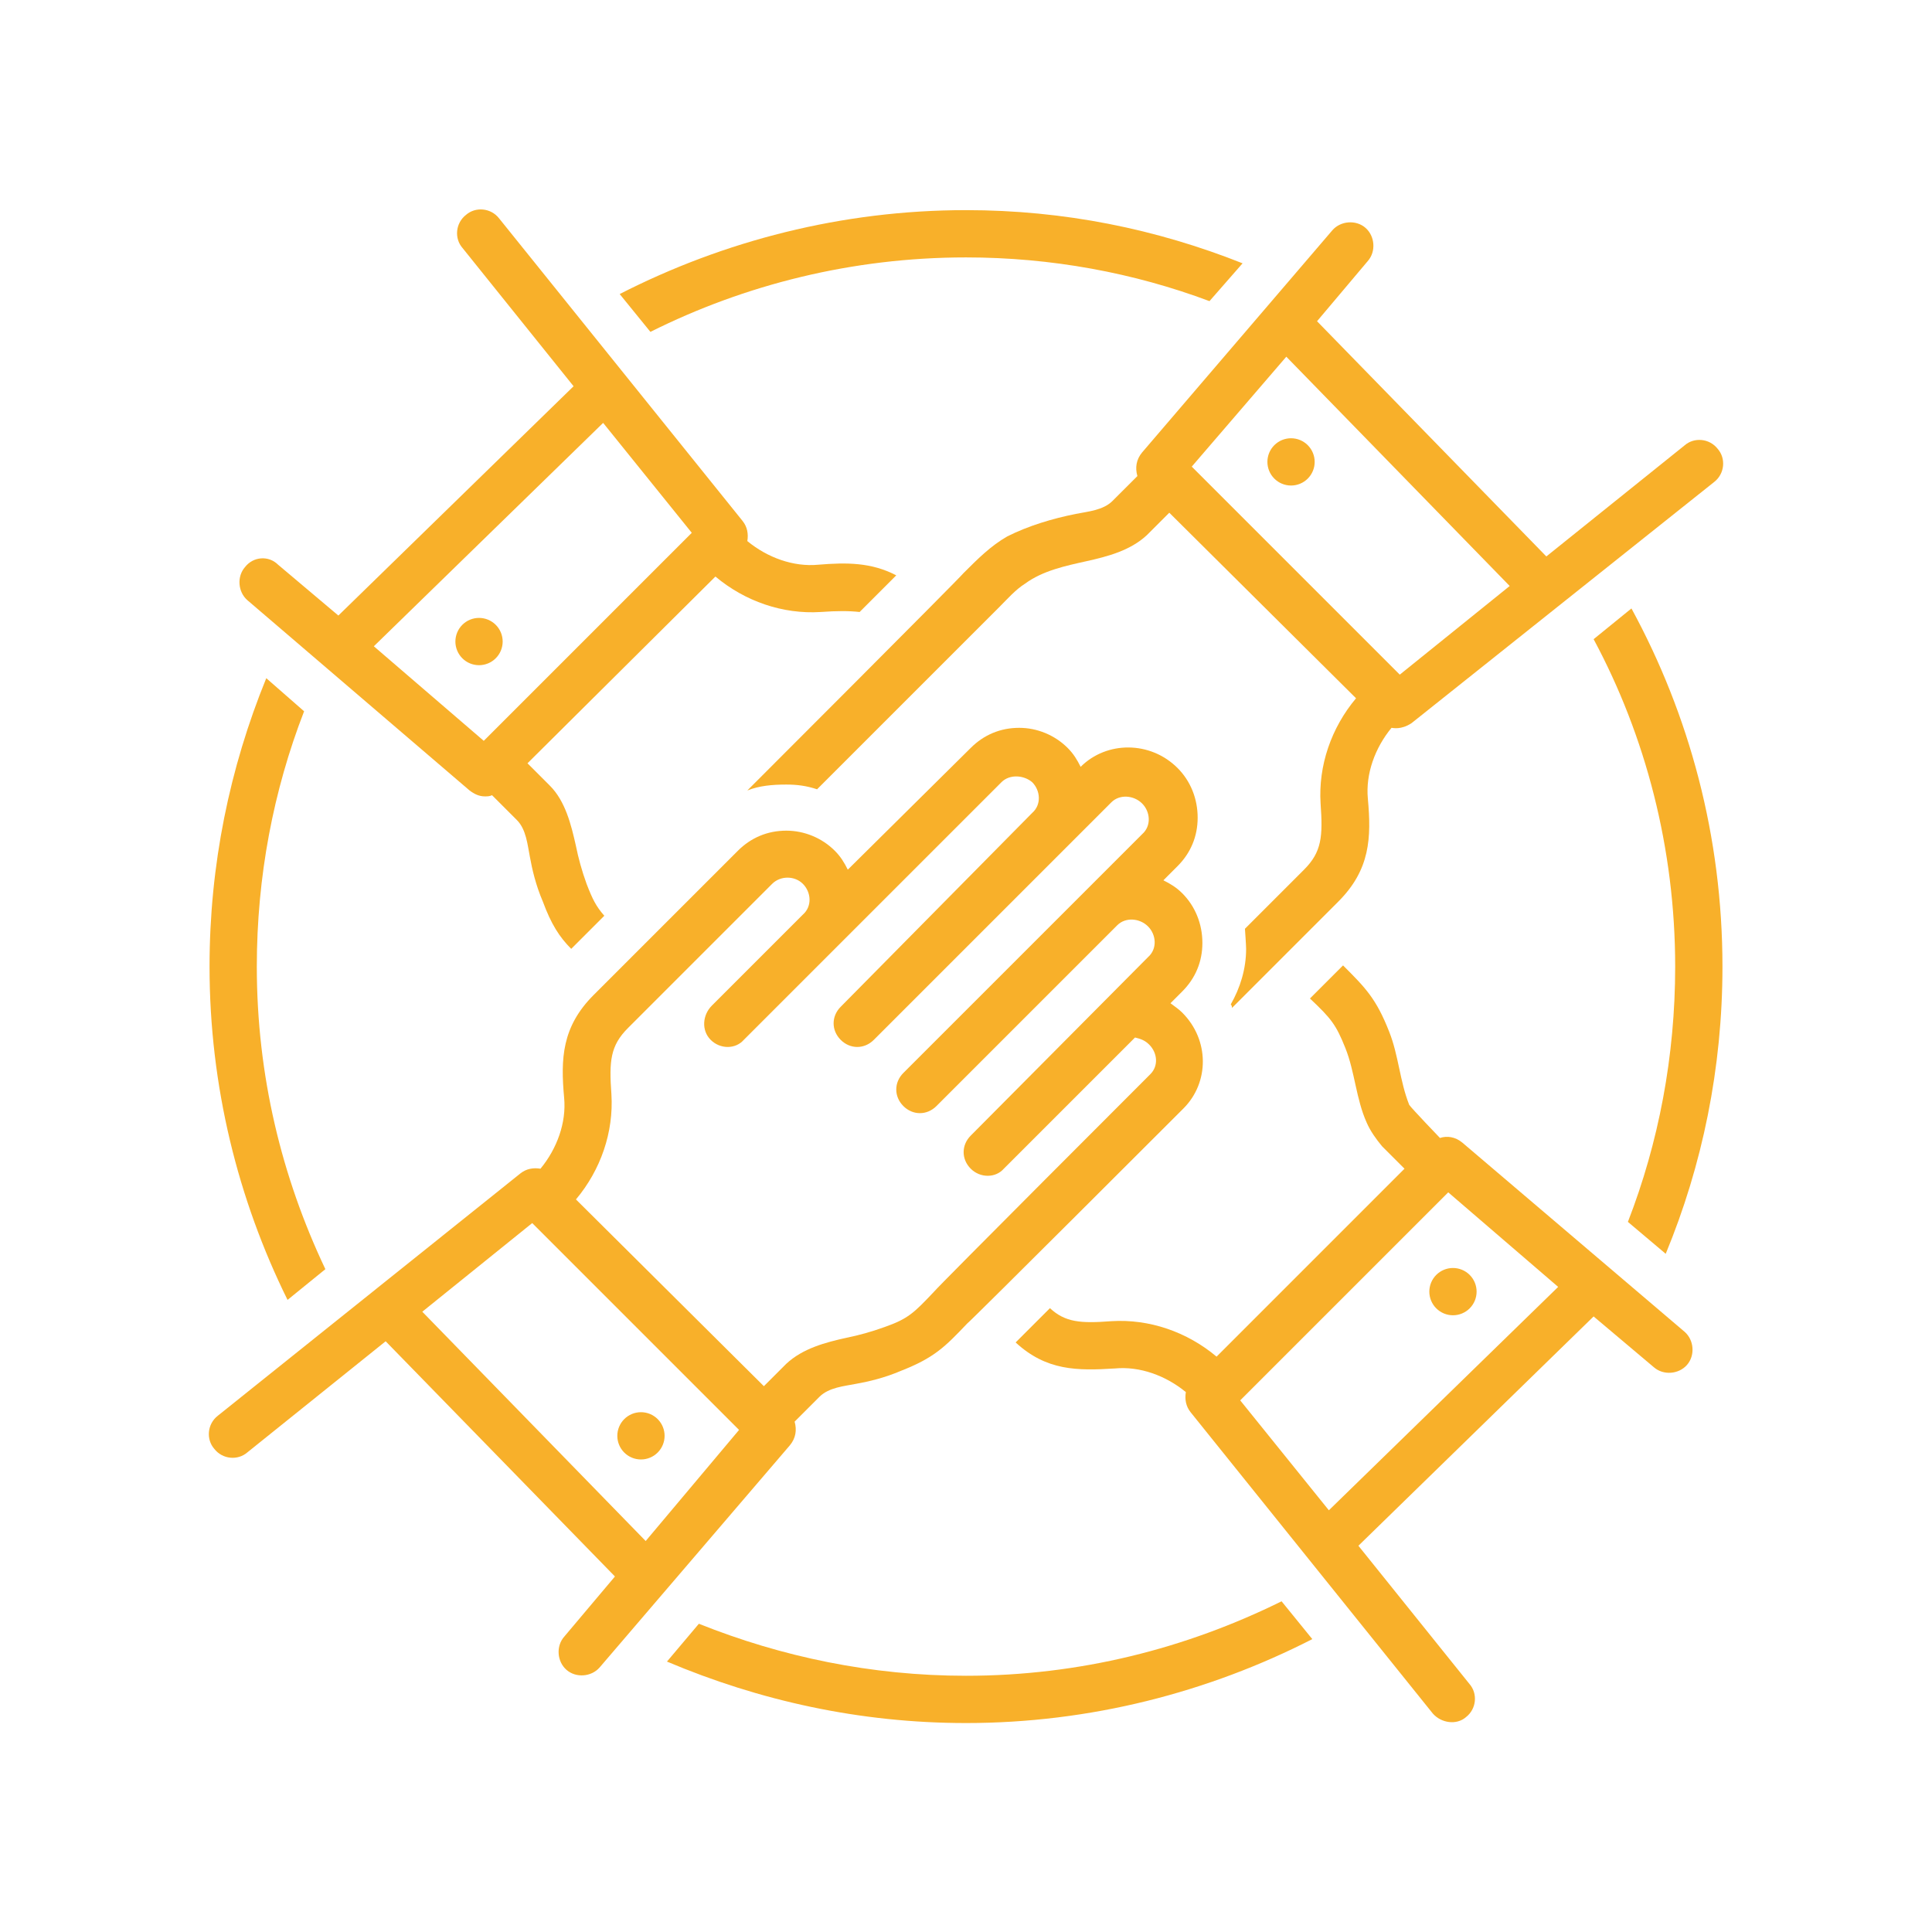 <svg xmlns="http://www.w3.org/2000/svg" xmlns:xlink="http://www.w3.org/1999/xlink" width="1000" viewBox="0 0 750 750" height="1000" preserveAspectRatio="xMidYMid meet"><path fill="#f8b02a" d="M 567.711 443.594 C 564.957 441.301 561.746 440.844 558.992 441.758 C 558.992 441.758 547.98 430.289 547.062 428.91 C 543.391 419.734 542.934 409.641 539.262 400.465 C 534.215 387.617 530.086 383.488 521.367 374.77 C 518.156 377.98 514.027 382.109 508.52 387.617 C 516.781 395.418 518.613 397.711 522.285 406.887 C 525.957 416.066 526.414 426.617 530.543 435.793 C 531.922 439.008 534.215 442.219 536.508 444.973 L 545.227 453.688 L 472.273 526.645 C 460.801 517.008 446.117 511.961 431.438 512.879 C 419.508 513.797 413.543 513.34 407.578 507.832 L 394.73 520.68 C 394.73 520.68 394.73 520.68 394.27 521.137 C 406.199 532.148 418.129 532.148 432.812 531.234 C 442.449 530.316 452.543 533.984 460.344 540.41 C 459.883 543.164 460.344 545.914 462.18 548.211 C 462.18 548.211 556.238 665.215 556.238 665.215 C 559.453 668.883 565.418 669.801 569.086 666.59 C 573.215 663.379 573.676 657.414 570.465 653.742 L 527.332 600.059 L 618.641 511.043 L 642.043 530.773 C 645.711 533.984 651.676 533.527 654.891 529.855 C 658.102 526.184 657.641 520.219 653.973 517.008 Z M 562.203 462.867 L 604.875 499.574 L 515.863 586.293 L 481.449 543.621 Z M 562.203 462.867 " fill-opacity="1" fill-rule="nonzero"></path><path fill="#f8b02a" d="M 573.215 501.41 C 573.215 502.012 573.156 502.609 573.039 503.199 C 572.922 503.789 572.75 504.363 572.52 504.922 C 572.289 505.477 572.004 506.004 571.668 506.508 C 571.336 507.008 570.953 507.473 570.527 507.898 C 570.102 508.324 569.641 508.703 569.137 509.039 C 568.637 509.375 568.109 509.656 567.551 509.887 C 566.996 510.117 566.422 510.293 565.828 510.41 C 565.238 510.527 564.641 510.586 564.039 510.586 C 563.438 510.586 562.84 510.527 562.25 510.41 C 561.66 510.293 561.086 510.117 560.527 509.887 C 559.973 509.656 559.441 509.375 558.941 509.039 C 558.441 508.703 557.977 508.324 557.551 507.898 C 557.125 507.473 556.746 507.008 556.41 506.508 C 556.074 506.004 555.793 505.477 555.562 504.922 C 555.332 504.363 555.156 503.789 555.039 503.199 C 554.922 502.609 554.863 502.012 554.863 501.41 C 554.863 500.805 554.922 500.207 555.039 499.617 C 555.156 499.027 555.332 498.453 555.562 497.895 C 555.793 497.34 556.074 496.812 556.41 496.309 C 556.742 495.809 557.125 495.344 557.551 494.918 C 557.977 494.492 558.441 494.113 558.941 493.777 C 559.441 493.441 559.973 493.16 560.527 492.93 C 561.086 492.699 561.66 492.527 562.25 492.406 C 562.84 492.289 563.438 492.23 564.039 492.23 C 564.641 492.23 565.238 492.289 565.828 492.406 C 566.422 492.527 566.996 492.699 567.551 492.93 C 568.109 493.16 568.637 493.441 569.137 493.777 C 569.641 494.113 570.102 494.492 570.527 494.918 C 570.953 495.344 571.336 495.809 571.668 496.309 C 572.004 496.812 572.289 497.34 572.52 497.895 C 572.75 498.453 572.922 499.027 573.039 499.617 C 573.156 500.207 573.215 500.805 573.215 501.41 Z M 573.215 501.41 " fill-opacity="1" fill-rule="nonzero"></path><path fill="#f8b02a" d="M 182.289 306.863 C 184.121 308.238 185.957 309.156 188.254 309.156 C 189.168 309.156 190.086 309.156 191.004 308.695 C 191.004 308.695 200.641 318.332 200.641 318.332 C 204.312 322.004 204.77 327.969 205.688 332.555 C 206.605 337.602 207.98 343.57 210.734 349.992 C 213.945 358.711 217.16 363.758 221.746 368.344 C 224.5 365.594 228.629 361.465 234.594 355.5 C 231.383 351.828 230.008 349.074 227.711 343.109 C 225.875 338.062 224.5 333.016 223.582 328.426 C 221.746 320.168 219.453 310.992 213.488 305.027 L 204.77 296.309 L 277.727 223.812 C 289.195 233.449 303.879 238.496 318.562 237.578 C 324.984 237.117 329.574 237.117 333.703 237.578 L 347.926 223.352 C 338.293 218.305 328.656 218.305 317.645 219.223 C 308.008 220.141 297.914 216.469 290.113 210.047 C 290.574 207.293 290.113 204.539 288.277 202.246 L 193.758 84.785 C 190.547 80.656 184.582 80.195 180.91 83.406 C 176.781 86.621 176.324 92.586 179.535 96.254 L 222.664 149.938 L 131.355 238.953 L 107.957 219.223 C 104.285 215.555 98.32 216.012 95.109 220.141 C 91.895 223.812 92.355 229.777 96.027 232.988 Z M 187.793 287.59 L 145.121 250.883 L 234.137 164.164 L 268.547 206.836 Z M 187.793 287.59 " fill-opacity="1" fill-rule="nonzero"></path><path fill="#f8b02a" d="M 195.137 249.047 C 195.137 249.652 195.074 250.246 194.957 250.84 C 194.84 251.43 194.668 252.004 194.438 252.559 C 194.207 253.117 193.922 253.645 193.59 254.145 C 193.254 254.648 192.871 255.109 192.445 255.535 C 192.02 255.965 191.559 256.344 191.055 256.68 C 190.555 257.012 190.027 257.297 189.469 257.527 C 188.914 257.758 188.34 257.93 187.75 258.047 C 187.156 258.164 186.562 258.227 185.957 258.227 C 185.355 258.227 184.758 258.164 184.168 258.047 C 183.578 257.93 183.004 257.758 182.445 257.527 C 181.891 257.297 181.359 257.012 180.859 256.68 C 180.359 256.344 179.895 255.965 179.469 255.535 C 179.043 255.109 178.664 254.648 178.328 254.145 C 177.992 253.645 177.711 253.117 177.48 252.559 C 177.25 252.004 177.074 251.43 176.957 250.84 C 176.84 250.246 176.781 249.652 176.781 249.047 C 176.781 248.445 176.84 247.848 176.957 247.258 C 177.074 246.668 177.25 246.094 177.48 245.535 C 177.711 244.98 177.992 244.449 178.328 243.949 C 178.664 243.449 179.043 242.984 179.469 242.559 C 179.895 242.133 180.359 241.754 180.859 241.418 C 181.359 241.082 181.891 240.801 182.445 240.57 C 183.004 240.34 183.578 240.164 184.168 240.047 C 184.758 239.93 185.355 239.871 185.957 239.871 C 186.562 239.871 187.156 239.93 187.75 240.047 C 188.34 240.164 188.914 240.34 189.469 240.57 C 190.027 240.801 190.555 241.082 191.055 241.418 C 191.559 241.754 192.02 242.133 192.445 242.559 C 192.871 242.984 193.254 243.449 193.59 243.949 C 193.922 244.449 194.207 244.98 194.438 245.535 C 194.668 246.094 194.84 246.668 194.957 247.258 C 195.074 247.848 195.137 248.445 195.137 249.047 Z M 195.137 249.047 " fill-opacity="1" fill-rule="nonzero"></path><path fill="#f8b02a" d="M 441.531 184.812 C 441.531 184.812 431.895 194.445 431.895 194.445 C 428.223 198.117 422.258 198.574 417.672 199.492 C 408.492 201.328 399.316 204.082 391.059 208.211 C 384.633 211.883 379.586 216.93 374.082 222.434 C 372.703 224.27 290.574 306.402 290.574 306.402 C 290.574 306.402 290.574 306.402 290.113 306.863 C 294.703 305.027 299.75 304.566 305.254 304.566 C 309.387 304.566 313.055 305.027 317.184 306.402 C 317.184 306.402 386.012 237.578 387.848 235.742 C 391.059 232.531 394.27 228.859 397.941 226.566 C 404.824 221.52 413.543 219.684 421.801 217.848 C 430.059 216.012 438.777 213.719 445.199 207.754 L 453.918 199.035 L 526.414 271.07 C 516.781 282.543 511.73 297.227 512.648 311.91 C 513.566 324.758 513.109 330.723 506.227 337.602 C 505.766 338.062 483.285 360.547 483.285 360.547 C 483.285 360.547 483.742 366.969 483.742 368.344 C 483.742 376.145 481.449 383.488 477.777 389.91 C 478.238 390.371 478.238 390.828 478.238 391.289 C 478.238 391.289 519.531 349.992 519.531 349.992 C 531.922 337.602 532.379 325.215 531.004 310.074 C 530.086 300.438 533.758 290.344 540.18 282.543 C 540.641 282.543 543.852 283.461 547.98 280.707 L 665.441 187.105 C 669.57 183.895 670.031 177.93 666.82 174.258 C 663.605 170.129 657.641 169.668 653.973 172.883 L 600.289 216.012 L 511.273 124.703 L 531.004 101.301 C 534.215 97.633 533.758 91.668 530.086 88.453 C 526.414 85.242 520.449 85.703 517.238 89.371 L 443.367 175.633 C 441.07 178.387 440.613 181.598 441.531 184.812 Z M 499.344 138.469 L 586.062 227.484 L 543.391 261.895 L 462.637 181.141 Z M 499.344 138.469 " fill-opacity="1" fill-rule="nonzero"></path><path fill="#f8b02a" d="M 510.355 179.305 C 510.355 179.906 510.297 180.504 510.18 181.094 C 510.062 181.688 509.887 182.262 509.656 182.816 C 509.426 183.375 509.145 183.902 508.809 184.402 C 508.473 184.902 508.094 185.367 507.668 185.793 C 507.242 186.219 506.777 186.602 506.277 186.934 C 505.777 187.27 505.246 187.551 504.691 187.781 C 504.133 188.012 503.559 188.188 502.969 188.305 C 502.379 188.422 501.781 188.48 501.18 188.48 C 500.578 188.48 499.98 188.422 499.387 188.305 C 498.797 188.188 498.223 188.012 497.668 187.781 C 497.109 187.551 496.582 187.27 496.082 186.934 C 495.578 186.602 495.117 186.219 494.691 185.793 C 494.266 185.367 493.883 184.902 493.547 184.402 C 493.215 183.902 492.93 183.375 492.699 182.816 C 492.469 182.262 492.297 181.688 492.18 181.094 C 492.062 180.504 492.004 179.906 492.004 179.305 C 492.004 178.703 492.062 178.105 492.18 177.516 C 492.297 176.922 492.469 176.352 492.699 175.793 C 492.93 175.234 493.215 174.707 493.547 174.207 C 493.883 173.707 494.266 173.242 494.691 172.816 C 495.117 172.391 495.578 172.008 496.082 171.676 C 496.582 171.34 497.109 171.059 497.668 170.828 C 498.223 170.598 498.797 170.422 499.391 170.305 C 499.98 170.188 500.578 170.129 501.18 170.129 C 501.781 170.129 502.379 170.188 502.969 170.305 C 503.559 170.422 504.133 170.598 504.691 170.828 C 505.246 171.059 505.777 171.34 506.277 171.676 C 506.777 172.008 507.242 172.391 507.668 172.816 C 508.094 173.242 508.473 173.707 508.809 174.207 C 509.145 174.707 509.426 175.234 509.656 175.793 C 509.887 176.352 510.062 176.922 510.18 177.516 C 510.297 178.105 510.355 178.703 510.355 179.305 Z M 510.355 179.305 " fill-opacity="1" fill-rule="nonzero"></path><path fill="#f8b02a" d="M 308.469 551.879 C 308.469 551.879 318.102 542.246 318.102 542.246 C 321.773 538.574 327.738 538.117 332.328 537.199 C 337.375 536.281 343.34 534.902 349.762 532.148 C 362.609 527.102 366.738 522.973 375.457 513.797 C 377.293 512.422 459.426 430.289 459.426 430.289 C 469.52 420.195 469.52 403.676 458.965 393.121 C 457.59 391.746 456.215 390.828 454.379 389.453 L 458.965 384.863 C 464.012 379.816 466.766 373.395 466.766 366.051 C 466.766 358.711 464.012 351.828 458.965 346.781 C 456.672 344.484 454.379 343.109 451.625 341.734 L 457.129 336.227 C 462.18 331.18 464.93 324.758 464.93 317.414 C 464.93 310.074 462.18 303.191 457.129 298.145 C 446.578 287.59 429.602 287.59 419.508 297.684 C 418.129 294.934 416.754 292.637 414.457 290.344 C 409.41 285.297 402.527 282.543 395.648 282.543 C 388.305 282.543 381.883 285.297 376.836 290.344 L 329.113 337.602 C 327.738 334.852 326.363 332.555 324.066 330.262 C 319.02 325.215 312.137 322.461 305.254 322.461 C 297.914 322.461 291.492 325.215 286.441 330.262 C 286.441 330.262 230.465 386.238 230.465 386.238 C 218.078 398.629 217.617 411.016 218.996 426.16 C 219.91 435.793 216.242 445.891 209.816 453.688 C 207.066 453.23 204.312 453.688 202.016 455.523 L 84.555 549.586 C 80.426 552.797 79.965 558.762 83.18 562.434 C 86.391 566.562 92.355 567.023 96.027 563.809 L 149.711 520.68 L 238.723 611.988 L 218.996 635.391 C 215.781 639.059 216.242 645.023 219.91 648.234 C 223.582 651.449 229.547 650.988 232.758 647.32 L 306.633 561.059 C 308.926 558.305 309.387 555.094 308.469 551.879 Z M 237.348 424.781 C 236.43 411.934 236.891 405.969 243.773 399.086 C 244.23 398.629 299.75 343.109 299.75 343.109 C 302.961 339.898 308.469 339.898 311.68 343.109 C 314.891 346.32 315.352 351.828 311.68 355.039 L 276.348 390.371 C 272.68 394.039 272.219 400.004 275.891 403.676 C 279.562 407.348 285.527 407.348 288.738 403.676 C 288.738 403.676 388.305 304.109 388.766 303.648 C 391.977 300.438 397.48 300.898 400.695 303.648 C 403.906 306.863 404.363 312.367 400.695 315.578 L 326.363 390.828 C 322.691 394.5 322.691 400.004 326.363 403.676 C 330.031 407.348 335.539 407.348 339.211 403.676 L 431.438 311.449 C 434.648 308.238 440.152 308.695 443.367 311.91 C 446.578 315.121 447.035 320.625 443.367 323.84 L 350.68 416.523 C 347.012 420.195 347.012 425.699 350.68 429.371 C 354.352 433.043 359.855 433.043 363.527 429.371 L 433.73 359.168 C 436.941 355.957 442.449 356.414 445.66 359.629 C 448.871 362.84 449.332 368.344 445.66 371.559 L 376.836 440.844 C 373.164 444.512 373.164 450.02 376.836 453.688 C 380.504 457.359 386.469 457.359 389.684 453.688 L 440.613 402.758 C 442.449 403.219 444.285 403.676 446.117 405.512 C 449.332 408.723 449.789 413.77 446.578 416.98 C 446.578 416.98 364.445 499.113 362.609 501.41 C 354.809 509.668 352.516 511.961 343.34 515.172 C 338.293 517.008 333.246 518.387 328.656 519.305 C 320.398 521.137 311.68 523.434 305.254 529.398 L 296.539 538.117 L 223.582 465.617 C 233.219 454.148 238.266 439.465 237.348 424.781 Z M 250.652 598.223 L 163.934 509.207 L 206.605 474.797 L 286.902 555.094 Z M 250.652 598.223 " fill-opacity="1" fill-rule="nonzero"></path><path fill="#f8b02a" d="M 257.996 557.387 C 257.996 557.988 257.938 558.586 257.82 559.176 C 257.703 559.77 257.527 560.34 257.297 560.898 C 257.066 561.453 256.785 561.984 256.449 562.484 C 256.113 562.984 255.734 563.449 255.309 563.875 C 254.883 564.301 254.418 564.684 253.918 565.016 C 253.414 565.352 252.887 565.633 252.332 565.863 C 251.773 566.094 251.199 566.27 250.609 566.387 C 250.02 566.504 249.422 566.562 248.82 566.562 C 248.215 566.562 247.621 566.504 247.027 566.387 C 246.438 566.27 245.863 566.094 245.309 565.863 C 244.75 565.633 244.223 565.352 243.719 565.016 C 243.219 564.684 242.754 564.301 242.328 563.875 C 241.902 563.449 241.523 562.984 241.188 562.484 C 240.855 561.984 240.57 561.453 240.34 560.898 C 240.109 560.34 239.938 559.77 239.816 559.176 C 239.699 558.586 239.641 557.988 239.641 557.387 C 239.641 556.785 239.699 556.188 239.816 555.598 C 239.938 555.004 240.109 554.43 240.34 553.875 C 240.57 553.316 240.855 552.789 241.188 552.289 C 241.523 551.785 241.902 551.324 242.328 550.898 C 242.754 550.473 243.219 550.09 243.719 549.758 C 244.223 549.422 244.75 549.141 245.309 548.906 C 245.863 548.676 246.438 548.504 247.027 548.387 C 247.621 548.27 248.215 548.211 248.82 548.211 C 249.422 548.211 250.02 548.27 250.609 548.387 C 251.199 548.504 251.773 548.676 252.332 548.906 C 252.887 549.141 253.414 549.422 253.918 549.758 C 254.418 550.09 254.883 550.473 255.309 550.898 C 255.734 551.324 256.113 551.785 256.449 552.289 C 256.785 552.789 257.066 553.316 257.297 553.875 C 257.527 554.43 257.703 555.004 257.82 555.598 C 257.938 556.188 257.996 556.785 257.996 557.387 Z M 257.996 557.387 " fill-opacity="1" fill-rule="nonzero"></path><path fill="#f8b02a" d="M 375 650.531 C 338.293 650.531 303.422 643.188 271.301 630.34 L 258.914 645.023 C 294.703 660.164 333.703 668.883 375 668.883 C 423.176 668.883 469.059 656.953 509.438 636.305 L 497.508 621.625 C 460.344 639.977 419.047 650.531 375 650.531 Z M 375 650.531 " fill-opacity="1" fill-rule="nonzero"></path><path fill="#f8b02a" d="M 646.629 486.727 C 660.855 452.312 668.656 414.688 668.656 375.227 C 668.656 324.758 655.809 277.496 633.324 236.199 L 618.641 248.129 C 638.832 285.754 650.301 329.344 650.301 375.227 C 650.301 410.102 643.879 443.594 631.949 474.336 Z M 646.629 486.727 " fill-opacity="1" fill-rule="nonzero"></path><path fill="#f8b02a" d="M 375 99.926 C 408.035 99.926 440.152 105.891 469.52 116.902 L 482.367 102.219 C 448.871 88.914 413.082 81.574 375 81.574 C 326.82 81.574 280.938 93.504 240.559 114.148 L 252.488 128.832 C 289.195 110.48 330.949 99.926 375 99.926 Z M 375 99.926 " fill-opacity="1" fill-rule="nonzero"></path><path fill="#f8b02a" d="M 126.309 492.691 C 109.332 456.902 99.695 417.441 99.695 375.227 C 99.695 340.355 106.121 306.863 118.051 276.121 L 103.367 263.273 C 89.145 298.145 81.344 335.77 81.344 375.227 C 81.344 421.57 92.355 465.617 111.625 504.621 Z M 126.309 492.691 " fill-opacity="1" fill-rule="nonzero"></path></svg>